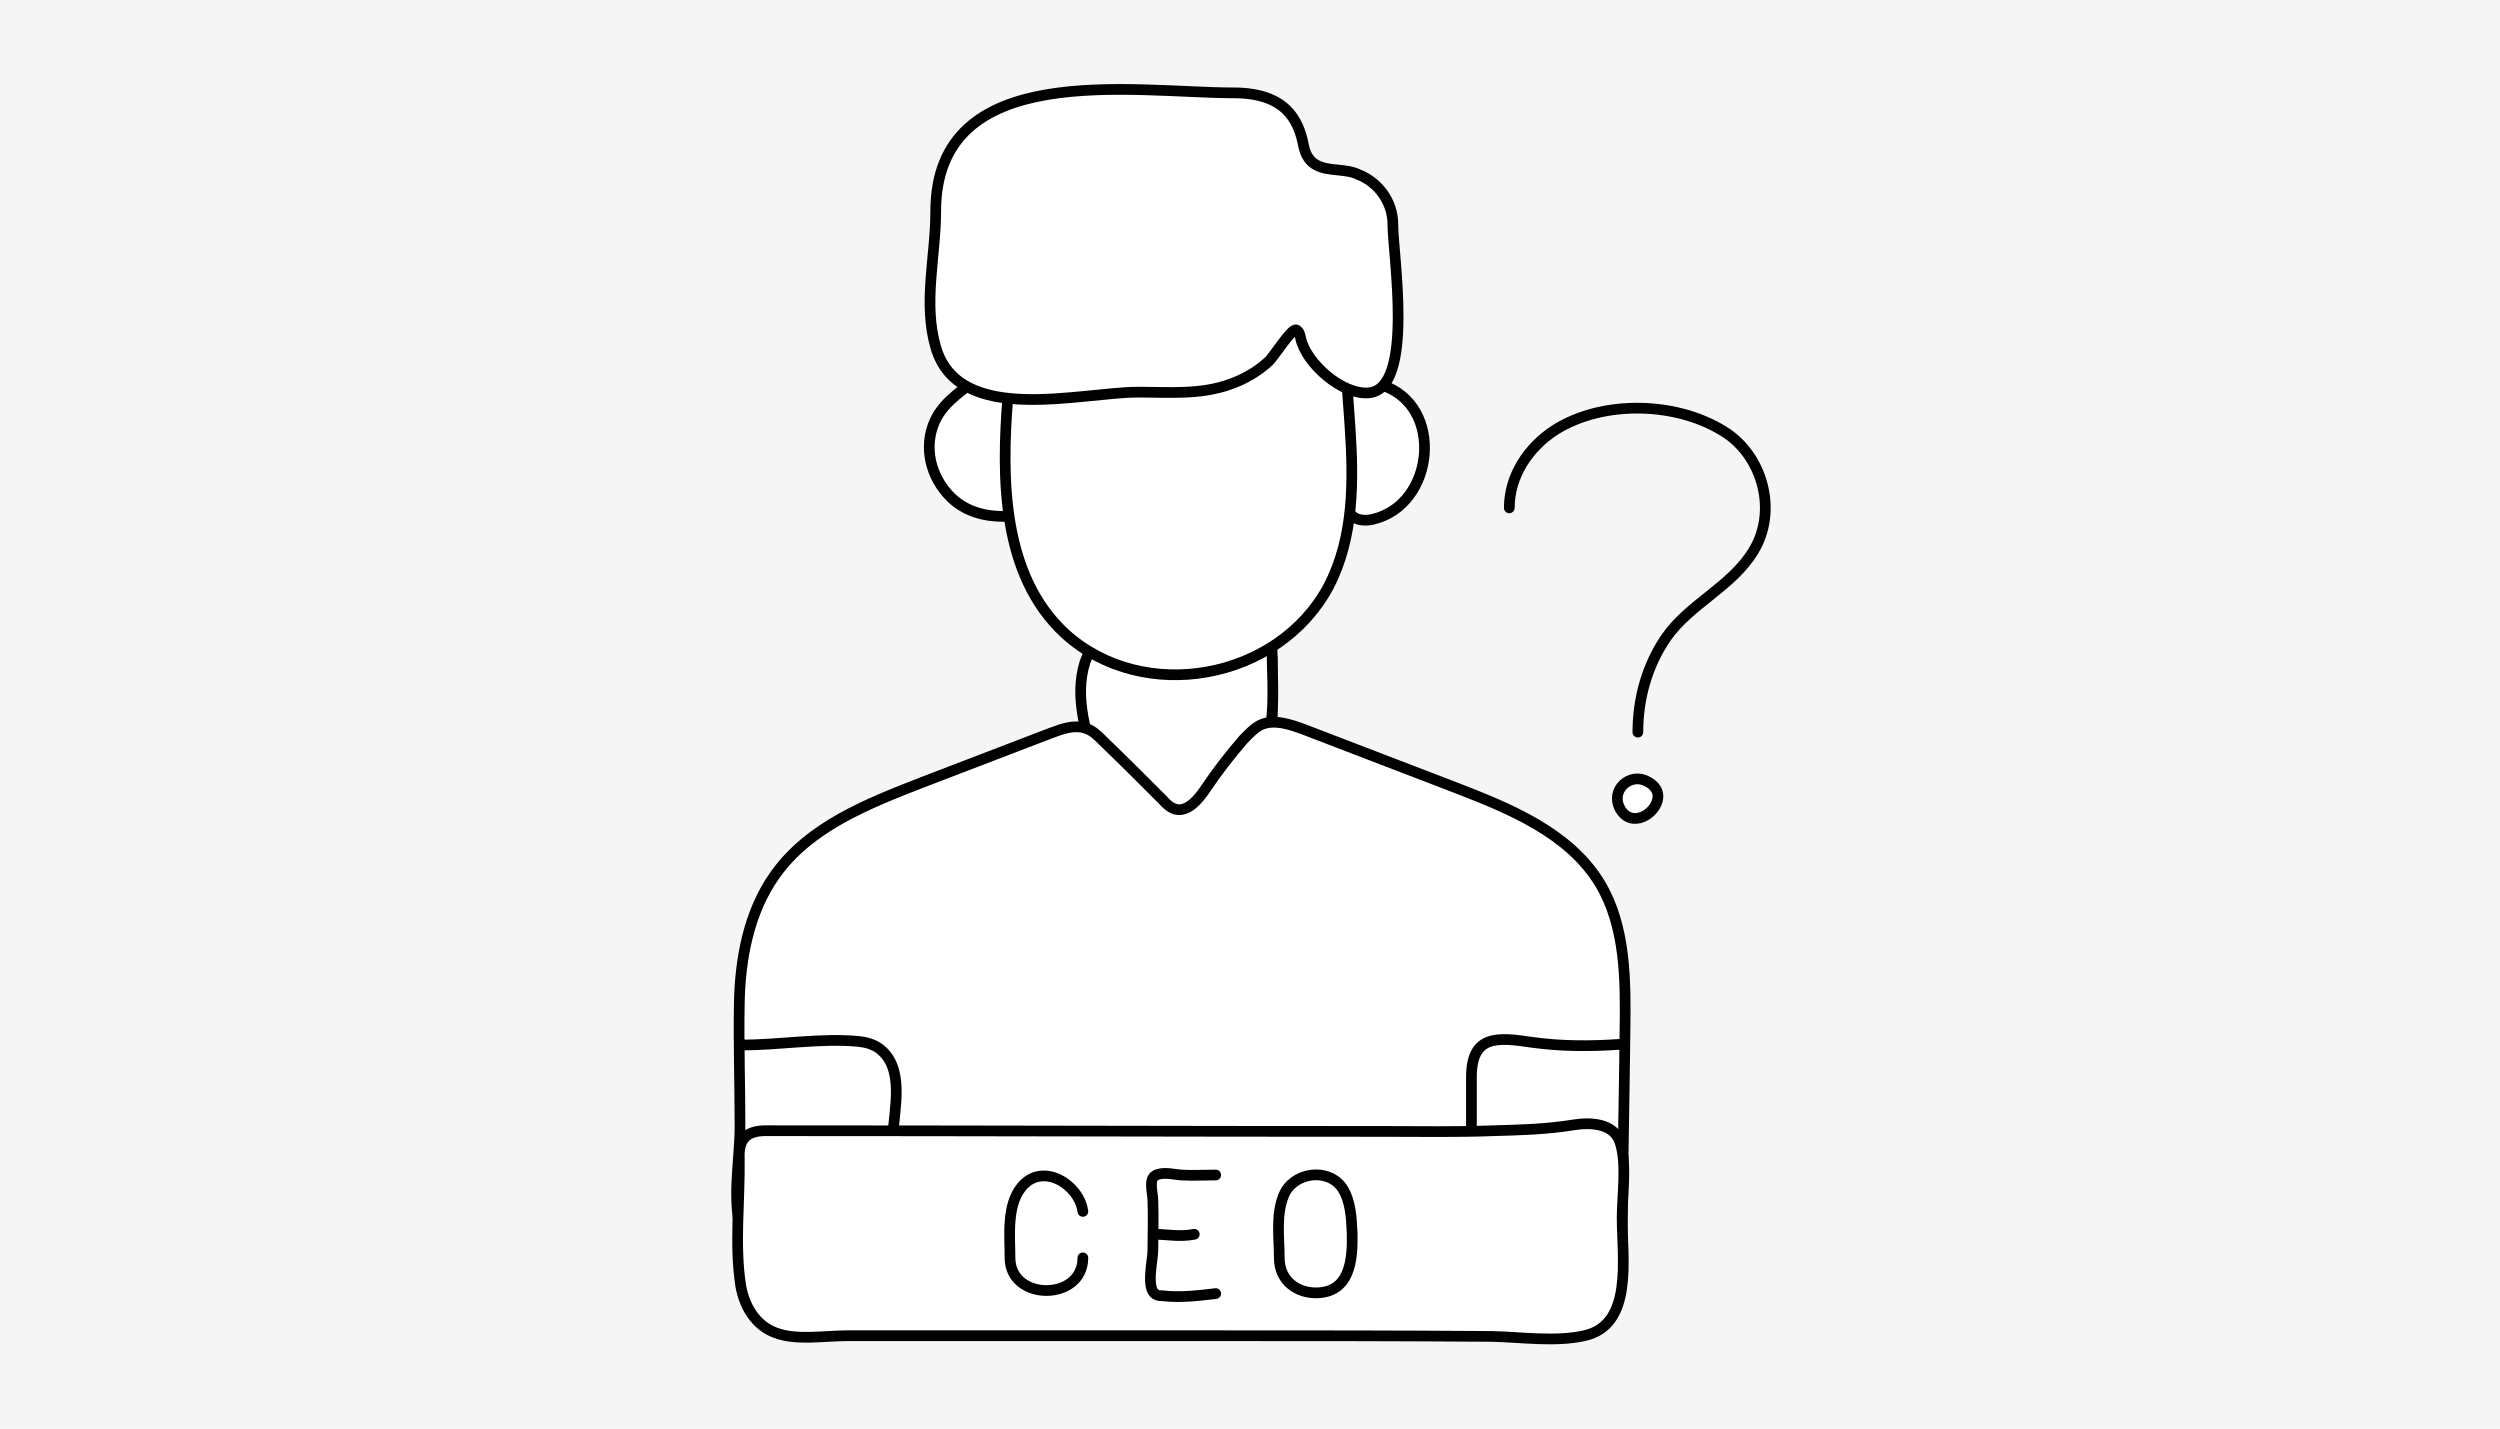 <?xml version="1.0" encoding="utf-8"?>
<!-- Generator: Adobe Illustrator 25.4.1, SVG Export Plug-In . SVG Version: 6.00 Build 0)  -->
<svg version="1.1" id="Layer_1" xmlns="http://www.w3.org/2000/svg" xmlns:xlink="http://www.w3.org/1999/xlink" x="0px" y="0px"
	 viewBox="0 0 350 200" style="enable-background:new 0 0 350 200;" xml:space="preserve">
<style type="text/css">
	.st0{fill:#F5F5F5;}
	.st1{fill:#FFFFFF;stroke:#000000;stroke-width:1.5;stroke-linecap:round;stroke-linejoin:round;stroke-miterlimit:10;}
	.st2{fill:#AFAFAF;stroke:#000000;stroke-width:1.5;stroke-linecap:round;stroke-linejoin:round;stroke-miterlimit:10;}
	.st3{fill:none;stroke:#000000;stroke-width:1.5;stroke-linecap:round;stroke-linejoin:round;stroke-miterlimit:10;}
	.st4{fill:#2D2D2D;stroke:#000000;stroke-width:1.5;stroke-linecap:round;stroke-linejoin:round;stroke-miterlimit:10;}
	
		.st5{fill-rule:evenodd;clip-rule:evenodd;fill:none;stroke:#000000;stroke-width:1.5;stroke-linecap:round;stroke-linejoin:round;stroke-miterlimit:10;}
</style>
<g>
	<rect x="0" class="st0" width="350" height="200"/>
	<g>
		<g>
			<g>
				<path class="st1" d="M140.5,72.3c-2.7,0-5.3-0.7-7.3-2.6c-2.9-2.8-4-7.1-2.3-10.8c1.4-3,4.3-4.4,6.6-6.6
					c1.4-1.3,2.8-2.6,4.2-3.9l7,10.3c0,0,0,12.2,0,12.2c0,0.5-4,1-4.4,1.1C143.1,72.2,141.8,72.3,140.5,72.3z"/>
				<path class="st1" d="M178.1,102.9l0-10.9"/>
				<path class="st1" d="M152.1,92.2c-0.1,0.2-0.1,0.3-0.2,0.5c-1.6,5.1,0.3,10.2,1.7,15.2c0.2,0.8,2.4,10,2.8,10c0,0,15,0,15,0
					c1-2.3,2-4.5,3-6.8c0.7-1.6,1.5-3.3,2.2-4.9c2-4.4,1.6-9.4,1.5-14c0-0.7-0.1-9.5,0-9.5c0,0-19.5,0.6-19.5,0.6
					c-1.1,1.3-2.1,2.7-3.2,4C154.2,88.7,152.8,90.3,152.1,92.2z"/>
				<path class="st1" d="M112.7,177.5c29.2,0,58.4,0,87.7,0.1c6.8,0,13.6,0,20.4,0c1.8,0,3.8-0.1,5-1.4c1.2-1.2,1.3-3.1,1.3-4.7
					c0.1-9.1,0.3-18.2,0.4-27.3c0.1-7,0.1-14.5-3.5-20.5c-4.3-7.1-12.6-10.5-20.4-13.5c-7-2.7-14.1-5.4-21.1-8.1
					c-1.9-0.7-4-1.4-5.8-0.7c-1,0.4-1.8,1.3-2.6,2.1c-1.9,2.2-3.7,4.5-5.3,6.9c-1,1.5-2.5,3.3-4.2,2.9c-0.7-0.2-1.3-0.7-1.8-1.3
					c-2.8-2.8-5.6-5.6-8.4-8.3c-0.7-0.7-1.4-1.4-2.3-1.7c-1.6-0.6-3.3,0-4.9,0.6c-6,2.3-12,4.6-18,6.9c-7.7,3-15.9,6.2-20.7,13
					c-3.7,5.2-4.9,11.8-5,18.1c-0.1,5.7,0.1,11.4,0.1,17.1c0,5-1.3,10.6,0.4,15.5c1.7,4.9,5.8,4.8,10.1,4.6
					c3.6-0.2,7.2-0.2,10.8-0.2c7.4,0,14.7,0,22.1,0c14.7,0,29.5,0,44.2,0c2.5,0,5,0,7.5,0c6.6,0,13.1,0,19.7,0"/>
				<path class="st1" d="M124.7,177.5c0-6.2-0.1-12.4,0.3-18.5c0.2-3.8,1.7-9.5-1.9-12.2c-0.8-0.6-1.9-0.9-2.9-1
					c-5.3-0.5-11,0.5-16.3,0.5"/>
				<path class="st1" d="M193.4,53.9c-1.4-1-2.7-1.9-4.1-2.9c-0.8,4.4-1.6,8.9-2.3,13.3c-0.1,0.7-0.2,1.4-0.1,2.1
					c0.1,0.5,0.3,1,0.5,1.4c0.7,1.5,0.7,3.7,2.3,4.7c0.7,0.4,1.7,0.4,2.5,0.2C200.9,70.7,202.3,56.7,193.4,53.9"/>
				<path class="st1" d="M141.1,55.6c-0.9,11.2-0.9,24.9,8,33.1c11,10,29.9,6.5,36.9-6.6c3.6-6.9,3.5-14.9,3-22.4
					c-0.2-2.7-0.4-5.4-0.5-8c-0.2-2.9,0.5-7.3-1.4-9.7c-1.1-1.4-5.1-1.8-6.8-2.3c-1.4-0.4-2.9-0.9-4.4-0.8c-1.1,0-2.3,0.3-3.4,0.6
					c-6.7,1.7-13.3,3.4-20,5.1c-2.4,0.6-8.2,1-10.1,2.6C140.9,48.3,141.2,53.5,141.1,55.6z"/>
				<path class="st1" d="M187.3,23.8c-2.2-0.2-4.2-0.5-4.8-3.4c-0.7-3.7-2.6-7.4-9.8-7.4C158.8,13,131,8.1,131,29.6
					c0,6.3-1.8,12.8,0,19c3.2,11.1,20.2,6.3,28.4,6.3c4.4,0,8.6,0.4,12.8-1.1c2-0.7,3.9-1.8,5.4-3.2c0.7-0.6,3.3-4.8,3.9-4.4
					c0.4,0.2,0.5,0.7,0.6,1.2c0.8,3.5,5.8,7.9,9.5,7.6c6.5-0.5,3.4-19.3,3.4-23.6c0-3.1-2-5.9-4.9-7C189.3,24,188.2,23.9,187.3,23.8
					z"/>
				<path class="st1" d="M206,177.5c0-8.9,0-17.8,0-26.7c0-5.9,3.6-5.6,8.3-4.9c4.2,0.6,8.4,0.6,12.6,0.3"/>
			</g>
			<path class="st1" d="M221.8,187c-4,0.9-8.8,0.2-12.9,0.1c-13-0.1-26-0.1-39-0.1c-6,0-12.1,0-18.1,0c-7.4,0-14.7,0-22.1,0
				c-3.7,0-7.4,0-11.1,0c-3.1,0-7.1,0.7-10-0.4c-2.8-1-4.4-3.7-4.9-6.6c-0.9-5.8-0.1-12-0.2-17.9c-0.1-2.6,1-3.8,3.7-3.8
				c28.9,0,57.7,0.1,86.6,0.1c5.1,0,10.2,0.1,15.3-0.1c3.7-0.1,7.4-0.2,11.1-0.8c2.4-0.4,5.7-0.3,6.6,2.4c1,3,0.3,7.4,0.3,10.6
				C227.1,176.2,228.7,185.5,221.8,187z"/>
			<g>
				<path class="st1" d="M184.2,181c-2.5,0-5.1-1.6-5.1-4.9c0-2.8-0.5-6,0.6-8.7c1.3-3.3,6.2-4,8.2-1.1c1.2,1.8,1.3,4.2,1.4,6.3
					C189.4,176.4,189,181,184.2,181z"/>
				<path class="st1" d="M151.6,176.1c0,6.1-10.2,6.1-10.2,0c0-3.1-0.5-7.3,1.6-9.9c2.9-3.6,8.1-0.4,8.6,3.4"/>
				<path class="st1" d="M170.2,164.5c-1.6,0-3.3,0.1-4.9,0c-1.1-0.1-2.6-0.5-3.6,0.1c-0.9,0.6-0.3,2.5-0.3,3.4c0.1,2.4,0,4.7,0,7.1
					c0,1.3-1,5.3,0.4,6.1c0.3,0.2,0.6,0.2,0.9,0.2c2.5,0.3,5,0,7.5-0.3"/>
				<path class="st1" d="M167.2,172.8c-2.1,0.4-3.8,0-5.6,0"/>
			</g>
		</g>
		<path class="st3" d="M211.3,71.1c0-4.5,2.7-8.5,6.4-10.9c6.8-4.3,17.4-4,24.1,0.5c5.1,3.5,7,11,3.7,16.4c-3,5-8.9,7.4-12.2,12.1
			c-2.7,3.9-4,8.6-4,13.3"/>
		<path class="st1" d="M232.1,111.7c-0.2,2.2-3.7,4.4-5.3,1.5c-1.4-2.6,1.4-5.1,3.8-3.8C231.8,110,232.2,110.9,232.1,111.7z"/>
	</g>
</g>
</svg>
